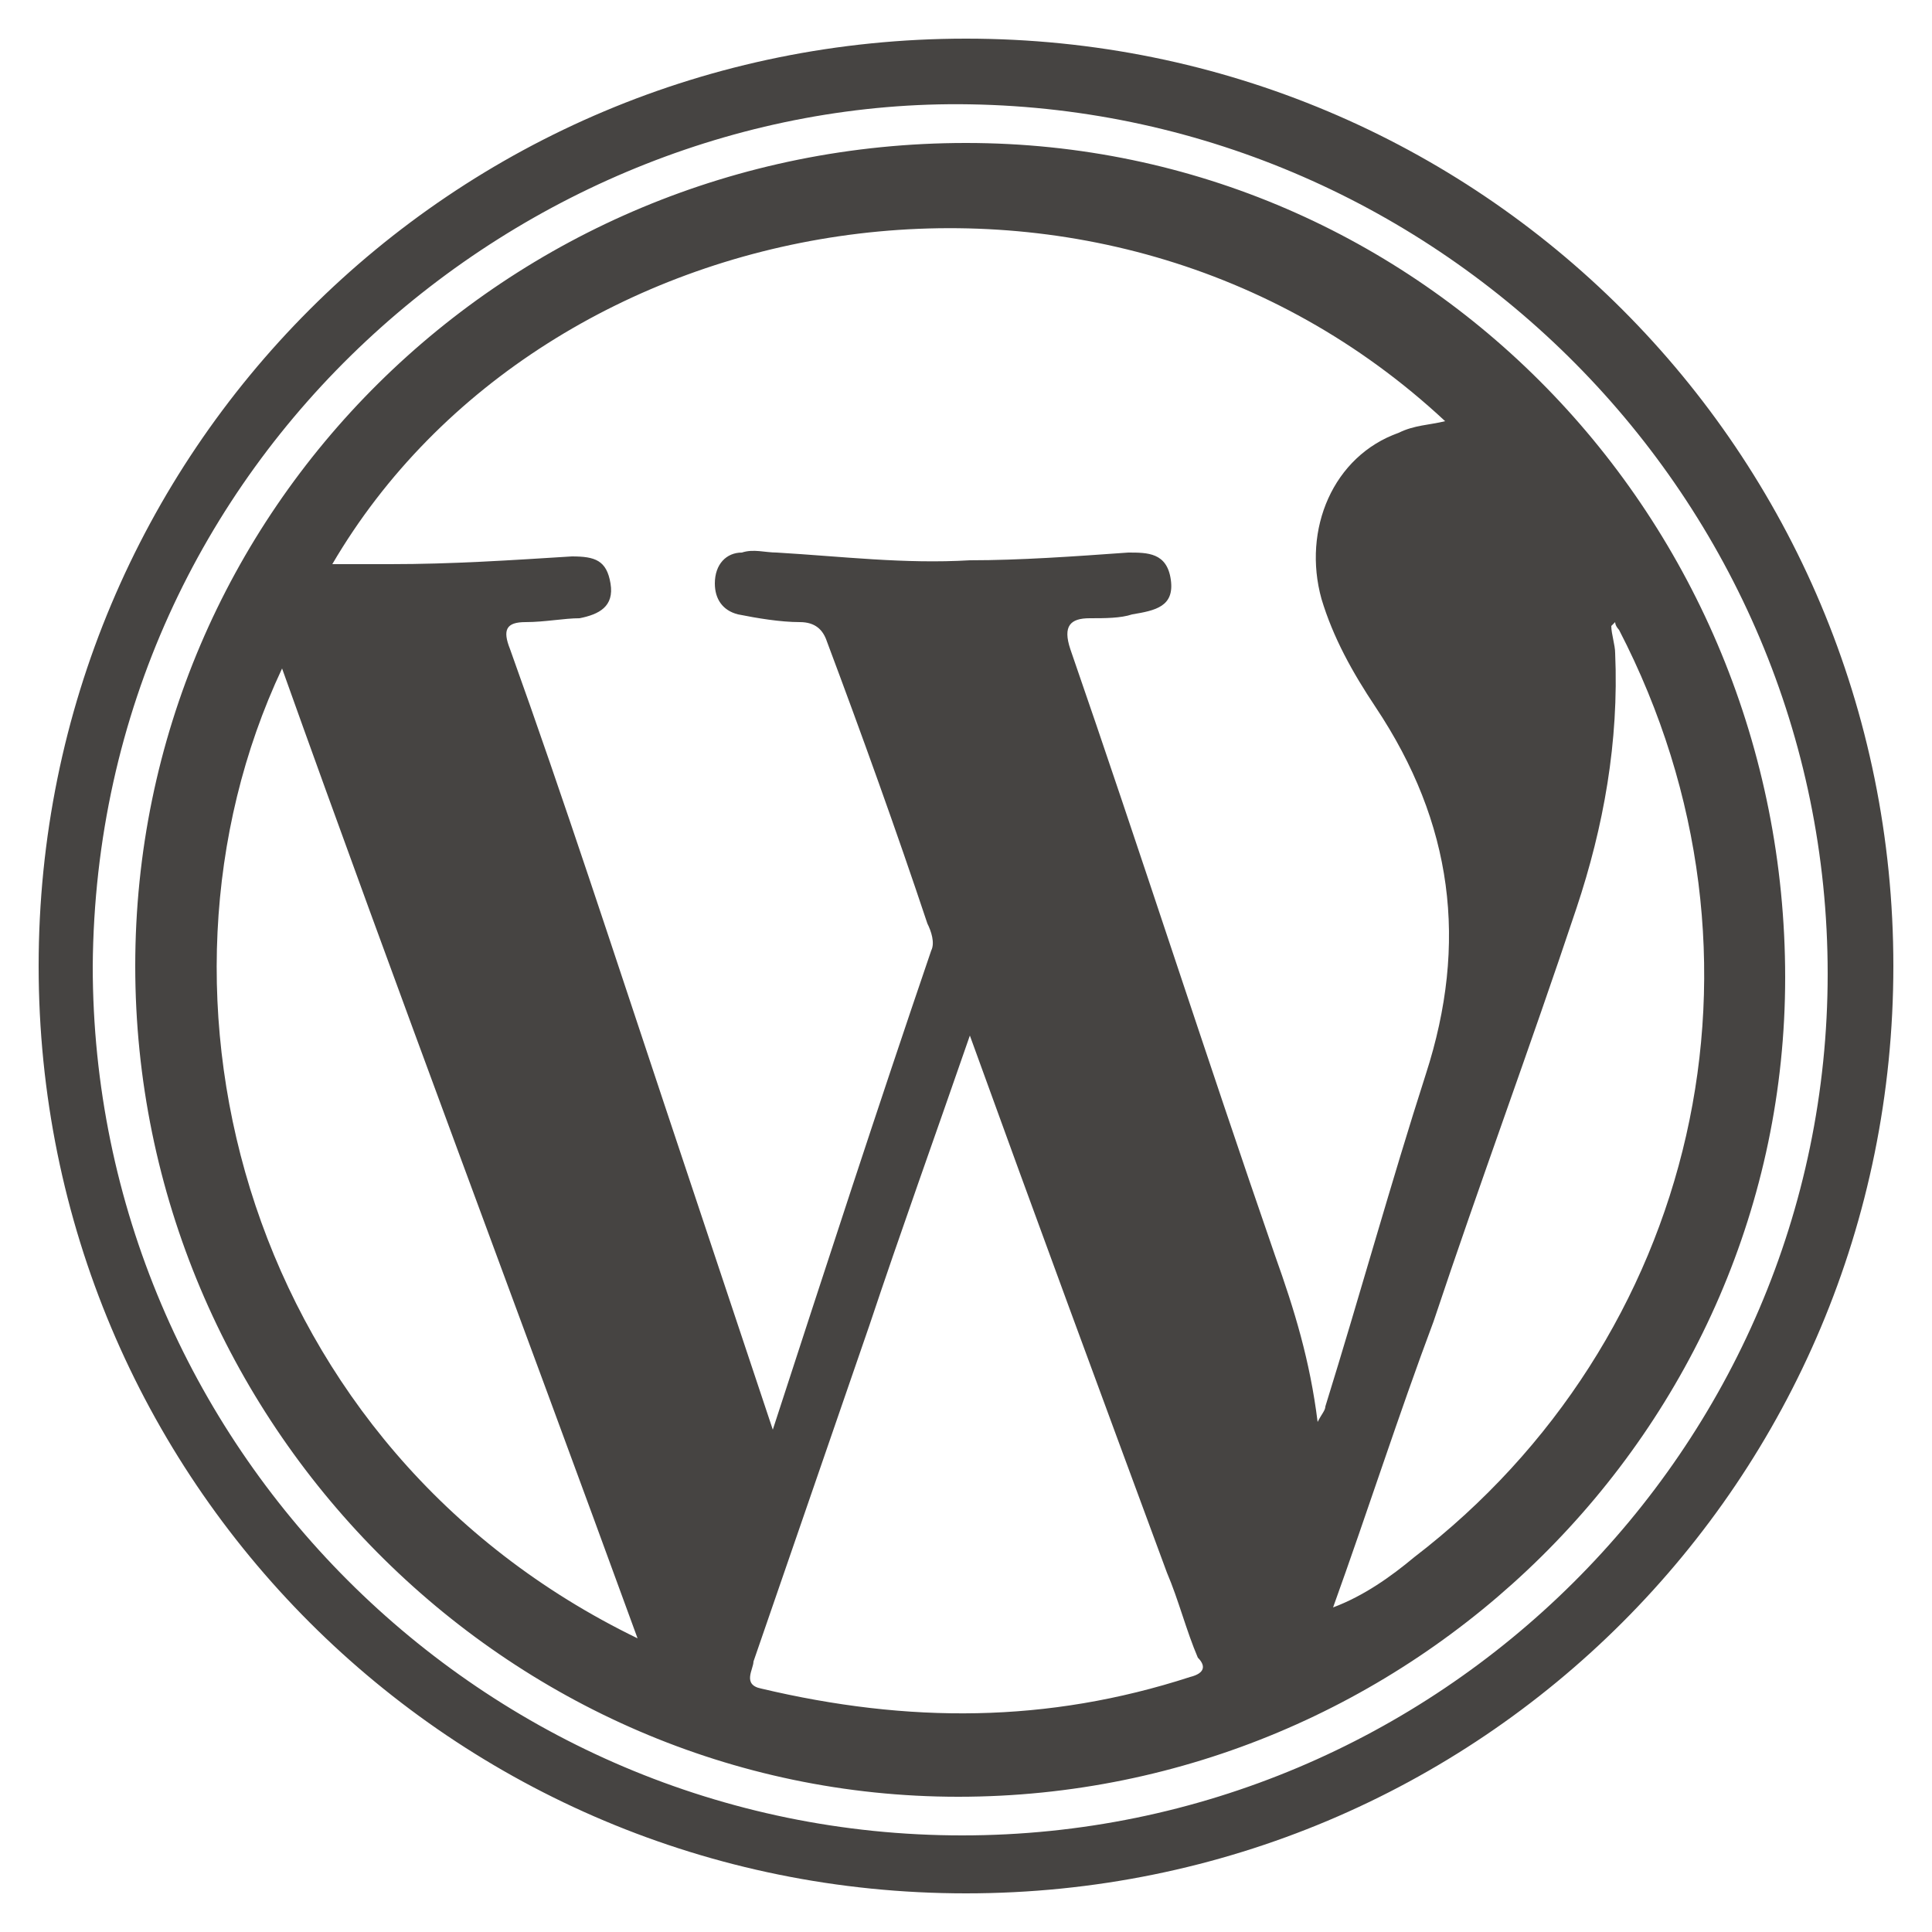 <svg xmlns="http://www.w3.org/2000/svg" xmlns:xlink="http://www.w3.org/1999/xlink" id="wordpress" x="0px" y="0px" viewBox="0 0 50 50" style="enable-background:new 0 0 50 50;" xml:space="preserve">
<style type="text/css">
	.st0{fill:#464442;}
</style>
<path class="st0" d="M25,1C11.7,1,1,11.7,1,25c0,13.3,10.7,24,24,24c13.3,0,24-10.7,24-24C49,11.7,38.3,1,25,1z M24.9,47.5  L24.9,47.5L24.9,47.5C12.5,47.5,2.4,37.4,2.4,25C2.5,11.8,13.6,2.5,25.1,2.7c12.2,0.2,22.2,10.2,22.2,22.5  C47.3,37.5,37.2,47.5,24.9,47.5z M25,3.7C13.1,3.7,3.5,13.2,3.5,25c0,11.8,9.6,21.5,21.3,21.5c11.7,0,21.4-9.5,21.4-21.2  C46.2,13.4,36.8,3.7,25,3.7z M7.3,17.3c3,8.4,6.1,16.6,9.2,25.1C6.4,37.5,3.3,25.8,7.3,17.3z M30.8,43.4c-3.7,1.2-7.3,1.2-11.1,0.3  c-0.5-0.1-0.2-0.5-0.2-0.7c1-2.9,2-5.8,3-8.7c0.8-2.4,1.7-4.9,2.6-7.5c1.7,4.7,3.4,9.3,5.1,13.9c0.3,0.7,0.5,1.5,0.8,2.2  C31.2,43.1,31.2,43.3,30.8,43.4z M33,32.5c-1.8-5.2-3.5-10.5-5.3-15.7c-0.2-0.6,0-0.8,0.5-0.8c0.4,0,0.8,0,1.1-0.1  c0.6-0.1,1.1-0.2,1-0.9c-0.1-0.7-0.6-0.7-1.1-0.7c-1.4,0.1-2.8,0.2-4.1,0.2c-1.7,0.1-3.3-0.1-5-0.2c-0.3,0-0.6-0.1-0.9,0  c-0.4,0-0.7,0.3-0.7,0.8c0,0.4,0.2,0.7,0.6,0.8c0.5,0.1,1.1,0.2,1.6,0.2c0.4,0,0.6,0.2,0.7,0.5c0.9,2.4,1.8,4.9,2.6,7.3  c0.1,0.2,0.2,0.5,0.1,0.7c-1.4,4.1-2.7,8.1-4.1,12.4c-1-3-1.9-5.7-2.8-8.4c-1.3-3.9-2.6-7.9-4-11.8c-0.2-0.5-0.1-0.7,0.4-0.7  c0.5,0,1-0.1,1.4-0.1c0.5-0.1,0.9-0.3,0.8-0.9c-0.1-0.6-0.4-0.7-1-0.7c-1.6,0.1-3.1,0.2-4.7,0.2c-0.5,0-0.9,0-1.5,0  c5.5-9.4,19.9-12,28.8-3.7c-0.4,0.1-0.8,0.1-1.2,0.3c-1.7,0.6-2.5,2.5-2,4.3c0.3,1,0.8,1.9,1.4,2.8c2,3,2.4,6.1,1.3,9.5l0,0  c-0.9,2.8-1.7,5.7-2.6,8.6c0,0.1-0.1,0.2-0.2,0.4C33.9,35.2,33.5,33.9,33,32.5z M36.6,40.3c-0.6,0.5-1.3,1-2.1,1.3  c0.9-2.5,1.7-5,2.6-7.4c1.2-3.6,2.5-7.1,3.7-10.7c0.7-2.1,1.1-4.3,1-6.6c0-0.2-0.1-0.5-0.1-0.7c0,0,0.1-0.1,0.1-0.1  c0,0.1,0.1,0.2,0.1,0.2h0C46.3,24.8,43.9,34.7,36.6,40.3z"></path>
</svg>